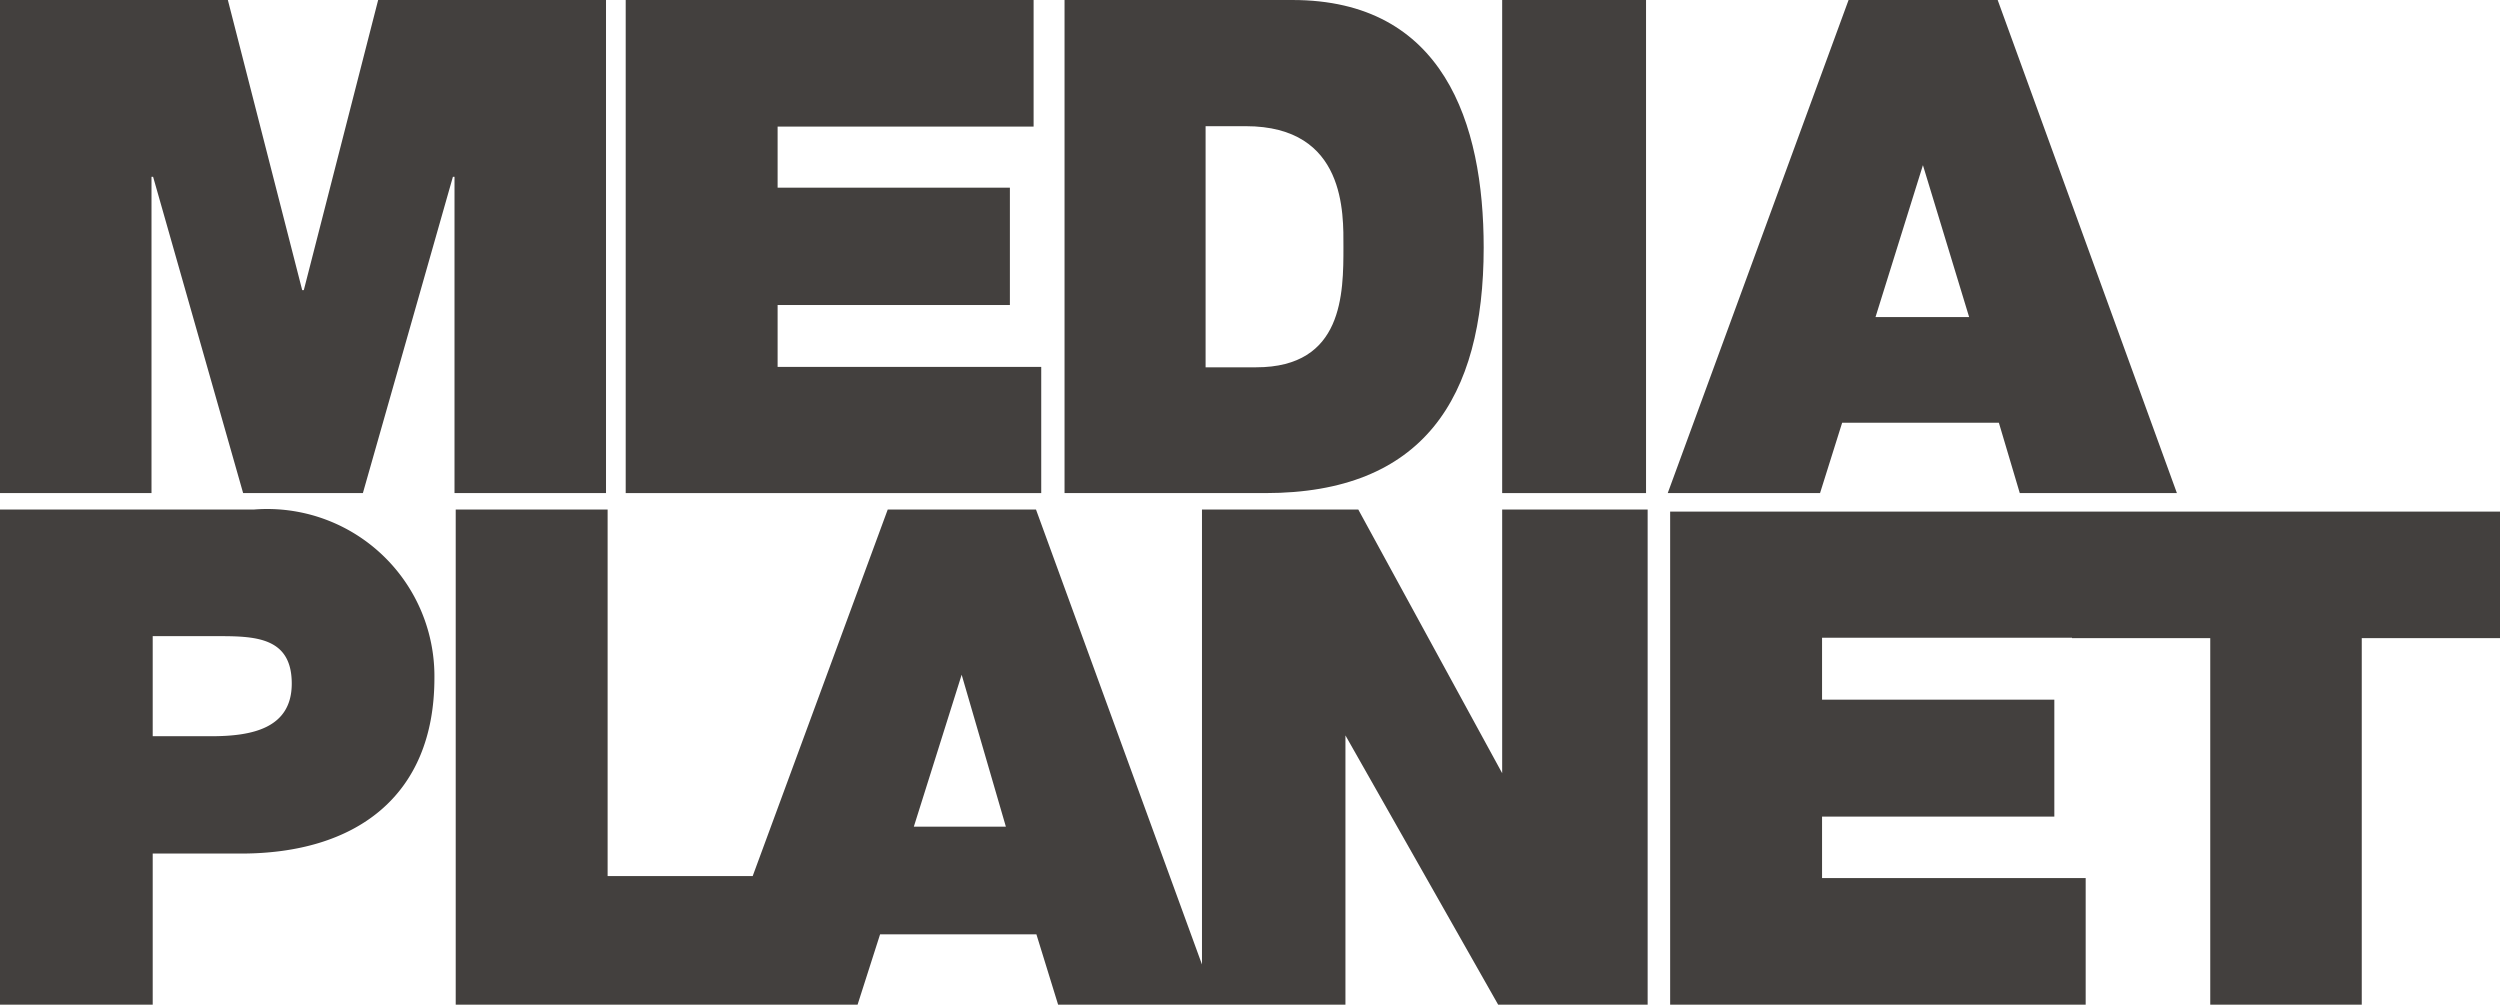 <svg xmlns="http://www.w3.org/2000/svg" id="&#x56FE;&#x5C42;_1" data-name="&#x56FE;&#x5C42; 1" viewBox="0 0 62.21 25"><defs><style>.cls-1{fill:#43403e;}</style></defs><title>mediaplanet</title><polygon class="cls-1" points="0 0 5.67 0 7.52 7.22 7.56 7.22 9.41 0 15.08 0 15.08 12.27 11.31 12.27 11.31 4.4 11.27 4.4 9.03 12.27 6.05 12.27 3.81 4.4 3.77 4.4 3.77 12.27 0 12.27 0 0"></polygon><polygon class="cls-1" points="15.57 0 25.72 0 25.72 3.15 19.35 3.15 19.35 4.67 25.13 4.67 25.13 7.59 19.35 7.59 19.35 9.13 25.91 9.13 25.91 12.27 15.57 12.27 15.57 0"></polygon><path class="cls-1" d="M26.49,12.27h5c3.91,0,5.43-2.35,5.43-6.11,0-3.1-1-6.16-4.76-6.16H26.49ZM30,3.14H31c2.5,0,2.43,2.19,2.43,3,0,1.16,0,3-2.17,3H30Z"></path><rect class="cls-1" x="37.38" width="3.58" height="12.27"></rect><path class="cls-1" d="M41.5,12.27h3.79l.55-1.75h3.9l.52,1.75h3.91L49.71,0H46Zm5.17-4.38,1.18-3.78h0L49,7.89Z"></path><path class="cls-1" d="M0,25H3.8V21.24H6c2.81,0,4.81-1.39,4.81-4.37a4.16,4.16,0,0,0-4.5-4.19H0ZM3.8,15.83H5.48c.93,0,1.78.06,1.78,1.18s-1,1.31-2,1.31H3.8Z"></path><path class="cls-1" d="M22.74,20.57l1.19-3.78h0l1.1,3.78Zm14.64-7.89v6.56h0l-3.58-6.56H29.91V24L25.78,12.68H22.09L18.73,21.8H15.12V12.68H11.34V25h10l.56-1.75h3.89L26.33,25h7.15v-6.7h0L37.28,25H41V12.68Z"></path><polygon class="cls-1" points="41.56 12.73 41.56 25 51.9 25 51.9 21.85 45.34 21.85 45.34 20.32 51.12 20.32 51.12 17.41 45.34 17.41 45.34 15.87 51.56 15.87 51.56 15.88 55 15.88 55 25 58.77 25 58.77 15.88 62.21 15.88 62.21 12.73 41.56 12.73"></polygon></svg>